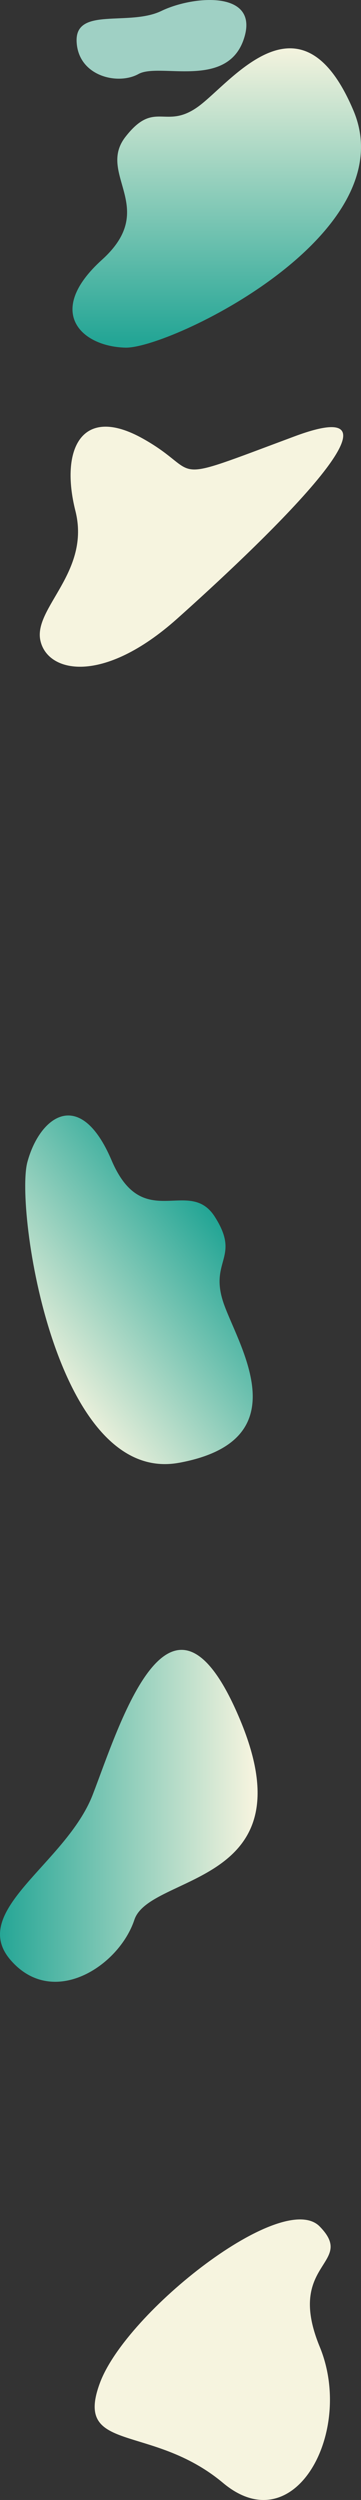 <?xml version="1.0" encoding="UTF-8"?>
<svg id="_レイヤー_2" data-name="レイヤー 2" xmlns="http://www.w3.org/2000/svg" xmlns:xlink="http://www.w3.org/1999/xlink" viewBox="0 0 256.03 1768.85">
  <rect x="0" y="0" width="256.03" height="1768.85" fill="#333333" stroke="none"/>
  <defs>
    <style>
      .cls-1 {
        fill: #f6f4df;
      }

      .cls-1, .cls-2, .cls-3, .cls-4, .cls-5 {
        stroke-width: 0px;
      }

      .cls-2 {
        fill: #9fd0c4;
      }

      .cls-3 {
        fill: url(#_名称未設定グラデーション_5);
      }

      .cls-4 {
        fill: url(#_名称未設定グラデーション_5-2);
      }

      .cls-5 {
        fill: url(#_名称未設定グラデーション_5-3);
      }
    </style>
    <linearGradient id="_名称未設定グラデーション_5" data-name="名称未設定グラデーション 5" x1="-962.43" y1="1437.95" x2="-961.43" y2="1437.95" gradientTransform="translate(175824.75 338985.27) scale(182.69 -234.85)" gradientUnits="userSpaceOnUse">
      <stop offset="0" stop-color="#23a595"/>
      <stop offset="1" stop-color="#f6f4df"/>
    </linearGradient>
    <linearGradient id="_名称未設定グラデーション_5-2" data-name="名称未設定グラデーション 5" x1="-962.33" y1="1437.65" x2="-962.33" y2="1438.65" gradientTransform="translate(197062.34 304735.56) scale(204.62 -211.8)" xlink:href="#_名称未設定グラデーション_5"/>
    <linearGradient id="_名称未設定グラデーション_5-3" data-name="名称未設定グラデーション 5" x1="-961.19" y1="1438.15" x2="-961.73" y2="1437.5" gradientTransform="translate(155217.32 355578.35) scale(161.34 -246.66)" xlink:href="#_名称未設定グラデーション_5"/>
  </defs>
  <g id="_レイヤー_1-2" data-name="レイヤー 1">
    <g>
      <path id="_パス_2763" data-name="パス 2763" class="cls-3" d="m7.41,1386.71c-29.97-34.84,39.46-68.12,58.34-116.86s55.48-170.45,104.64-52.76-64.18,108.39-75.1,141.28-57.91,63.18-87.88,28.34Z"/>
      <path id="_パス_2765" data-name="パス 2765" class="cls-2" d="m54.33,29.25c-.9-24.61,37.22-10.44,60.14-21.51s70.49-14.78,58.28,20.36-59.78,16.09-74.52,24.26-42.99,1.5-43.9-23.11h0Z"/>
      <path id="_パス_2766" data-name="パス 2766" class="cls-4" d="m250.66,78.18c-37.24-87.97-86.71-19.68-110.06-2.78s-30.87-5.18-51.61,21.41,24.01,50.26-16.66,86.98-14.85,61.39,16.6,62.18,198.96-79.82,161.73-167.79Z"/>
      <path id="_パス_2767" data-name="パス 2767" class="cls-5" d="m127.13,1034.97c88-16.27,39.94-85.72,30.91-114.55s12.59-30.99-5.74-59.58-50.98,12.16-73.19-39.92-50.86-31.41-59.69,1.31,19.7,229,107.7,212.73h0Z"/>
      <path id="_パス_2770" data-name="パス 2770" class="cls-1" d="m70.94,1685.84c18.9-50.44,129.66-137.27,155.83-110.48s-24.71,25.22,0,85.12-17.72,138.85-68.6,96.29-106.13-20.49-87.23-70.93h0Z"/>
      <path id="_パス_2768" data-name="パス 2768" class="cls-1" d="m208.88,308.75c-94.98,35.35-63.38,26.37-107.37,1.68s-58.94,7.8-48.03,51.05-29.73,68.51-24.87,91.57,44.29,31.74,97.04-15.3,178.21-164.35,83.23-129h0Z"/>
    </g>
  </g>
</svg>